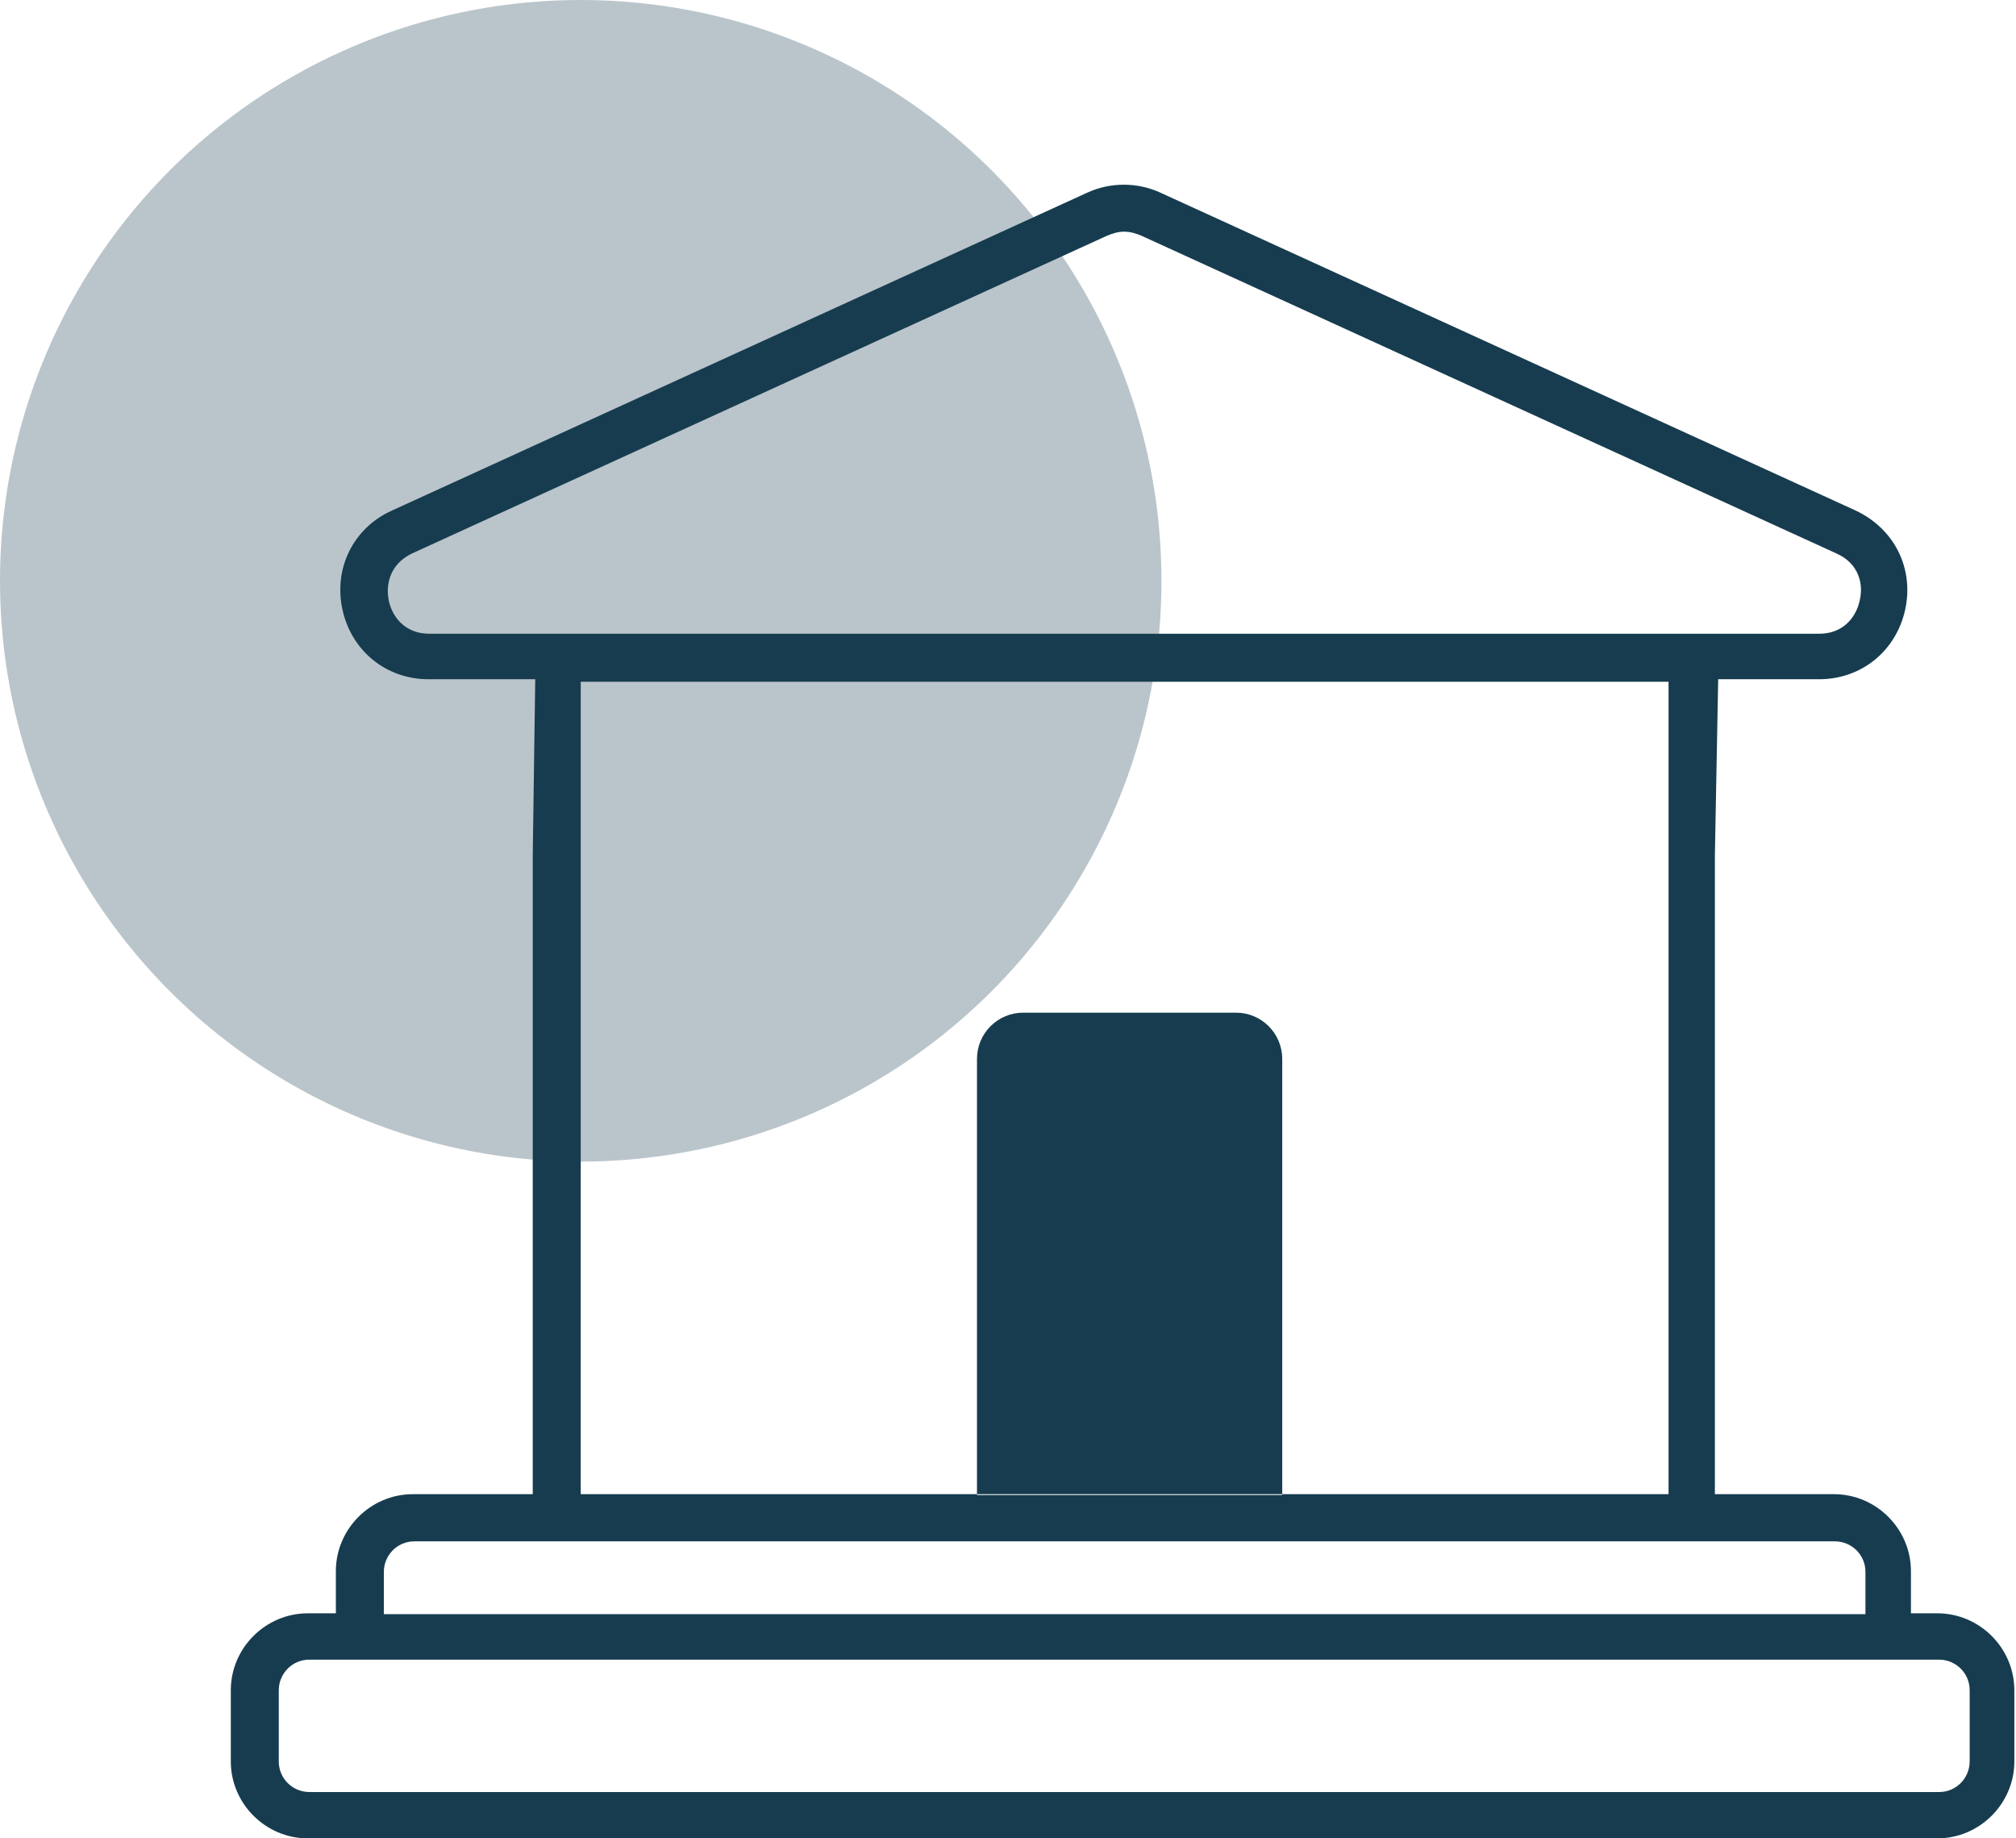 <?xml version="1.0" encoding="UTF-8"?>
<svg xmlns="http://www.w3.org/2000/svg" id="Livello_2" data-name="Livello 2" viewBox="0 0 24.37 22.22">
  <defs>
    <style>
      .cls-1 {
        opacity: .3;
      }

      .cls-2 {
        fill: #173c4f;
      }

      .cls-2, .cls-3 {
        stroke-width: 0px;
      }

      .cls-3 {
        fill: #173c4f;
      }
    </style>
  </defs>
  <g id="Handcuff">
    <g class="cls-1">
      <circle class="cls-2" cx="7.02" cy="7.02" r="7.02"></circle>
    </g>
  </g>
  <g id="Courthouse_01" data-name="Courthouse 01">
    <path class="cls-3" d="M23.44,19.5h-.34v-.51c0-.51-.42-.93-.93-.93h-1.44v-7.72l.04-2.13h1.22c.51,0,.93-.34,1.04-.84.11-.5-.13-.98-.6-1.2l-8.4-3.84c-.28-.13-.61-.13-.89,0l-8.4,3.84c-.47.21-.71.7-.6,1.2.11.5.53.84,1.04.84h1.29l-.03,2.13v7.72h-1.45c-.51,0-.93.42-.93.93v.51h-.34c-.51,0-.93.42-.93.93v.86c0,.51.42.93.93.93h19.7c.51,0,.93-.42.93-.93v-.86c0-.51-.42-.93-.93-.93ZM4.7,7.26c-.04-.19.01-.44.28-.57l8.4-3.84c.07-.03.14-.05.21-.05s.14.02.21.05l8.4,3.84c.27.12.33.37.28.57-.04.19-.19.4-.49.4H5.19c-.3,0-.45-.21-.49-.4ZM7.02,8.24h13.15v9.82H7.02v-9.82ZM4.64,19c0-.2.16-.37.37-.37h17.17c.2,0,.37.16.37.37v.51H4.64v-.51ZM23.81,21.29c0,.2-.16.37-.37.37H3.74c-.2,0-.37-.16-.37-.37v-.86c0-.2.16-.37.37-.37h19.7c.2,0,.37.16.37.37v.86ZM15.5,18.07h-3.69v-5.27c0-.31.25-.56.56-.56h2.57c.31,0,.56.25.56.56v5.27Z"></path>
  </g>
</svg>
